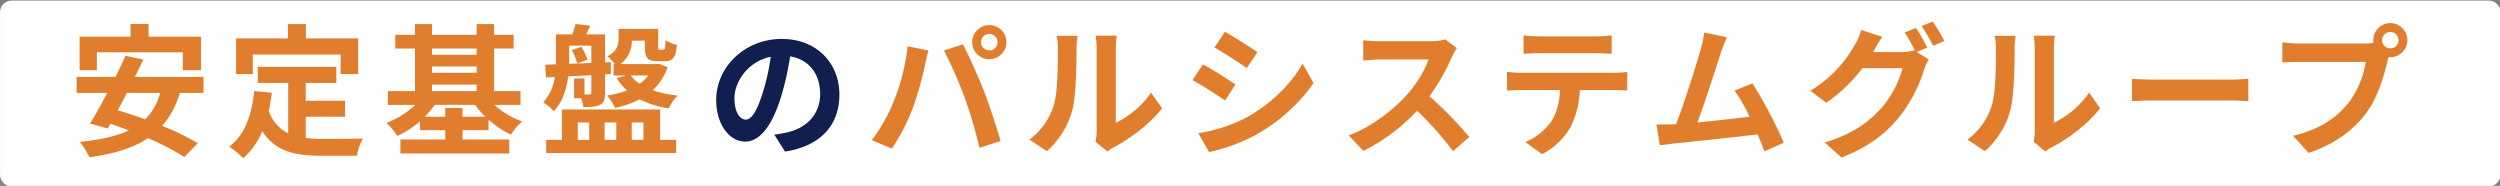 <svg xmlns="http://www.w3.org/2000/svg" width="928" height="69"><rect width="100%" height="100%" fill="#808080" stroke="none"/><defs><clipPath id="a"><path data-name="長方形 7388" transform="translate(7 7.365)" fill="none" d="M0 0h928v69H0z"/></clipPath></defs><g data-name="グループ 14113"><g data-name="グループ 14112" clip-path="url(#a)" transform="translate(-7 -7.365)"><g data-name="グループ 14111"><g data-name="グループ 14110" clip-path="url(#a)"><path data-name="パス 40073" d="M930.819 76.554H11.367a4.353 4.353 0 01-4.353-4.353V11.948a4.353 4.353 0 014.353-4.353h919.452a4.353 4.353 0 014.352 4.353v60.253a4.352 4.352 0 01-4.352 4.352" fill="#fff"/><path data-name="パス 40982" d="M42.96 26.801h31.906v6.625h6.731V20.971H62.146v-4.717h-6.68v4.717H36.547v12.455h6.413zm23.479 15.052a21.027 21.027 0 01-5.565 9.8c-3.5-1.272-6.943-2.438-10.176-3.339 1.113-2.067 2.279-4.24 3.392-6.466zm16.112 0v-5.936H57.058c1.113-2.226 2.173-4.4 3.127-6.466l-6.625-1.378a143.983 143.983 0 01-3.71 7.844H35.434v5.936h11.395c-2.279 4.292-4.505 8.321-6.413 11.392l6.572 1.8 1.007-1.749c2.226.742 4.505 1.59 6.837 2.438-4.766 2.284-10.812 3.556-18.232 4.298a25.738 25.738 0 013.6 5.724c8.9-1.272 16.112-3.339 21.73-7.1a91.021 91.021 0 0113.462 7l5.039-5.147a97.411 97.411 0 00-13.25-6.413 32.161 32.161 0 006.572-12.243zm18.285-14.257h32.6v7.261h6.519v-13.25h-19.4v-5.3h-6.681v5.3H94.635v13.25h6.2zm19.663 23.108h14.575v-5.936h-14.575v-6.623h11.342v-5.989h-29.15v5.989h11.289v18.707a14.267 14.267 0 01-7.208-8.321c.477-2.12.848-4.346 1.166-6.731l-6.572-.636c-.954 9.063-3.551 16.381-9.275 20.617a38.594 38.594 0 015.194 4.293 26.564 26.564 0 007.049-10.017c4.876 7.526 12.132 9.116 21.889 9.116h13.25a23.569 23.569 0 012.226-6.413c-3.551.159-12.3.159-15.158.159a54.764 54.764 0 01-6.042-.318zm58.194 0v-3.286h-6.413v3.286h-7.632a32.439 32.439 0 003.763-4.4h14.946a32.884 32.884 0 003.816 4.4zm-11.342-11.925h16.589v2.385h-16.589zM183.94 25.37v2.332h-16.589V25.37zm-16.589 6.675h16.589v2.332h-16.589zm32.86 14.257v-5.141h-9.8V25.37h7.255v-5.088h-7.26v-3.975h-6.466v3.975h-16.589v-3.975h-6.307v3.975h-7.314v5.088h7.314v15.794h-10.07v5.141h10.176a32.015 32.015 0 01-10.706 6.678 24.967 24.967 0 014.028 4.823 35.027 35.027 0 008.427-5.406v3.286h9.381v3.445h-16.642v5.194h40.386v-5.194h-17.331v-3.445h9.646v-3.922a34.1 34.1 0 008.321 5.565 22.924 22.924 0 014.187-4.876 31.137 31.137 0 01-10.335-6.148zm18.073-16.43v-5.565h8.215v6.413l-5.194.212 3.816-1.431a29.408 29.408 0 00-2.279-4.77l-3.6 1.219a26.98 26.98 0 012.067 4.982l-3.021.106zm8.215 11.819c0 .53-.159.689-.636.742h-1.908v-5.936h-3.869v7.314h2.65a17.305 17.305 0 01.8 3.286c2.756 0 4.77-.053 6.254-.848s1.8-2.173 1.8-4.505V34.96l2.12-.106.053-4.452-2.173.106V20.123h-6.943c.424-1.007.954-2.067 1.431-3.233l-5.406-.636c-.318 1.113-.742 2.544-1.272 3.869h-6.042v11.13l-3.975.106.265 4.77 3.286-.159a17.107 17.107 0 01-4.293 9.381 19.564 19.564 0 013.922 3.286c3.339-3.5 4.77-8.321 5.353-12.932 2.756-.106 5.618-.265 8.586-.424zm-5.033 11.133h4.24v6.466h-4.24zm14.31 0v6.466h-4.346v-6.466zm10.07 0v6.466H241.5v-6.466zm6.2-4.823h-36.465V59.29h-5.83v4.876h48.23V59.29h-5.936zm-4.4-12.614a14.586 14.586 0 01-3.18 3.074 12.484 12.484 0 01-3.339-3.074zm4.028-4.346l-.954.106h-13.354a10.953 10.953 0 004.187-8.692h4.823v2.173c0 4.187.954 5.459 4.664 5.459h2.756c2.862 0 4.028-1.272 4.505-6.042a13.753 13.753 0 01-4.24-1.749c-.106 3.127-.265 3.551-.9 3.551h-1.166c-.583 0-.689-.106-.689-1.272v-6.466h-14.684v3.5c0 2.332-.477 4.717-4.134 6.678a20.66 20.66 0 012.756 2.858h-.478v4.24h4.717l-3.551.954a20.114 20.114 0 003.816 4.611 36.514 36.514 0 01-7.367 1.855 21.877 21.877 0 012.915 4.611 37.42 37.42 0 009.17-3.178 34.228 34.228 0 0010.759 3.339 17.589 17.589 0 013.339-4.77 36.277 36.277 0 01-9.275-1.961 20.211 20.211 0 005.512-8.533z" fill="#e07e2d"/><path data-name="パス 40981" d="M318.586 42.489c0-11.554-8.268-20.67-21.412-20.67-13.727 0-24.327 10.441-24.327 22.684 0 8.957 4.876 15.423 10.759 15.423 5.777 0 10.335-6.572 13.515-17.278a107.185 107.185 0 003.18-14.363c7.155 1.219 11.13 6.678 11.13 13.992 0 7.738-5.3 12.614-12.084 14.2a40.764 40.764 0 01-4.929.848l3.975 6.307c13.356-2.063 20.193-9.96 20.193-21.143zm-38.955 1.325c0-5.83 4.717-13.568 13.462-15.37a79.554 79.554 0 01-2.809 12.826c-2.173 7.155-4.24 10.494-6.466 10.494-2.063 0-4.187-2.597-4.187-7.95z" fill="#111f50"/><path data-name="パス 40980" d="M371.155 23.038a3.076 3.076 0 013.074-3.074 3.076 3.076 0 013.073 3.074 3.065 3.065 0 01-3.074 3.021 3.065 3.065 0 01-3.073-3.021zm-3.286 0a6.368 6.368 0 006.36 6.307 6.368 6.368 0 006.36-6.307 6.379 6.379 0 00-6.36-6.36 6.379 6.379 0 00-6.36 6.36zm-28.991 21.624a63.855 63.855 0 01-8.268 14.734l7.42 3.127a72.87 72.87 0 007.844-15.158 123.4 123.4 0 004.5-15.953c.212-1.166.8-3.763 1.272-5.3l-7.738-1.59a76.368 76.368 0 01-5.03 20.14zm26.182-1.117a163.762 163.762 0 015.512 18.713l7.844-2.544c-1.484-5.247-4.293-13.727-6.148-18.5-2.014-5.141-5.671-13.3-7.844-17.384l-7.049 2.279a148.469 148.469 0 017.685 17.436zm48.6 16.43l4.452 3.657a11.324 11.324 0 012.28-1.587c5.936-3.021 13.568-8.745 17.967-14.469l-4.081-5.83a33.562 33.562 0 01-13.091 11.184V25.211a26.912 26.912 0 01.371-4.611h-7.9a23.5 23.5 0 01.424 4.558v30.9a20.168 20.168 0 01-.421 3.921zm-24.538-.791l6.466 4.293a31.075 31.075 0 009.434-15.211c1.431-5.353 1.59-16.536 1.59-22.79a34.909 34.909 0 01.371-4.823h-7.791a20.113 20.113 0 01.477 4.876c0 6.413-.053 16.43-1.537 20.988a25 25 0 01-9.01 12.667zm72.557-40.015l-3.869 5.83c3.5 1.961 9.01 5.565 11.978 7.632l3.975-5.883c-2.761-1.908-8.586-5.671-12.084-7.579zm-9.858 37.63l3.975 7a64.491 64.491 0 0017.7-6.572 63.994 63.994 0 0021.096-19.031l-4.081-7.208c-4.24 7.579-11.607 14.84-20.617 19.875a57.428 57.428 0 01-18.073 5.936zm1.7-25.546l-3.869 5.883c3.551 1.855 9.063 5.459 12.084 7.526l3.869-5.936c-2.703-1.908-8.537-5.565-12.088-7.473zm94.281-6.042l-4.346-3.233a19 19 0 01-5.459.689H519.29a59.212 59.212 0 01-6.254-.371v7.526c1.113-.053 4.028-.371 6.254-.371h17.967c-1.166 3.763-4.4 9.01-7.9 12.985-4.982 5.565-13.2 12.031-21.73 15.211l5.459 5.724a69.813 69.813 0 0019.928-14.893 120.86 120.86 0 0113.356 15l6.042-5.247a149 149 0 00-14.787-15.158 77.924 77.924 0 008.321-14.575 25.044 25.044 0 011.856-3.287zm24.751-4.717v6.837c1.643-.106 3.869-.212 5.724-.212h21.255c1.855 0 3.922.106 5.724.212v-6.837a41.522 41.522 0 01-5.724.371h-21.306a40.762 40.762 0 01-5.671-.371zm-6.148 13.568v6.943c1.484-.106 3.5-.212 5.088-.212h14.575c-.212 4.452-1.113 8.427-3.286 11.713a22.016 22.016 0 01-9.593 7.579l6.2 4.5a25.431 25.431 0 0010.656-10.171 33.623 33.623 0 003.392-13.621h12.773c1.484 0 3.5.053 4.823.159v-6.89a40.082 40.082 0 01-4.823.318h-34.715c-1.643 0-3.498-.159-5.088-.318zm81.62-12.879l-8.423-1.749a38.569 38.569 0 01-1.272 6.148c-1.537 5.512-6.1 20.034-9.169 27.878-.477 0-1.007.053-1.431.053-1.749.053-4.028.053-5.83.053l1.217 7.738c1.7-.212 3.657-.477 4.982-.636 6.678-.689 22.737-2.385 31.323-3.392 1.007 2.279 1.855 4.452 2.544 6.254l7.155-3.18a163 163 0 00-11.607-22.048l-6.625 2.7a64.064 64.064 0 015.565 9.7c-5.353.636-12.879 1.484-19.345 2.12 2.65-7.1 6.943-20.564 8.639-25.758a78.113 78.113 0 012.279-5.881zm70.177-3.445l-4.187 1.7a61.458 61.458 0 013.869 6.837l-.371-.212a16.7 16.7 0 01-4.611.636h-10.6c.053-.106.106-.159.159-.265a54.986 54.986 0 013.233-5.406l-7.792-2.548a23.982 23.982 0 01-2.385 5.512 45.835 45.835 0 01-16.536 17.066l5.936 4.452a59.551 59.551 0 0013.409-12.826h14.893a37.492 37.492 0 01-7.526 14.416c-4.666 5.3-10.549 9.911-21.361 13.145l6.254 5.618c9.964-3.975 16.324-8.8 21.359-15a53.811 53.811 0 009.275-17.649 21.218 21.218 0 011.749-3.816l-4.505-2.753 3.922-1.643a67.372 67.372 0 00-4.184-7.264zm6.254-2.385l-4.187 1.7a56.191 56.191 0 014.293 7.314l4.187-1.8a75.671 75.671 0 00-4.296-7.214zm37.415 44.626l4.452 3.657a11.324 11.324 0 012.279-1.591c5.936-3.021 13.568-8.745 17.967-14.469l-4.081-5.83a33.562 33.562 0 01-13.086 11.184V25.211a26.912 26.912 0 01.371-4.611h-7.9a23.5 23.5 0 01.424 4.558v30.9a20.167 20.167 0 01-.426 3.921zm-24.539-.795l6.47 4.293a31.075 31.075 0 009.434-15.211c1.431-5.353 1.59-16.536 1.59-22.79a34.913 34.913 0 01.371-4.823h-7.795a20.114 20.114 0 01.477 4.876c0 6.413-.053 16.43-1.537 20.988a25 25 0 01-9.01 12.667zm61.056-22.578v8.321c1.961-.159 5.512-.265 8.533-.265h28.461c2.226 0 4.929.212 6.2.265v-8.321c-1.378.106-3.71.318-6.2.318h-28.461c-2.756 0-6.625-.159-8.533-.318zm92.856-14.31a3.076 3.076 0 013.074-3.074 3.065 3.065 0 013.021 3.074 3.054 3.054 0 01-3.021 3.021 3.065 3.065 0 01-3.074-3.021zm-3.286 0a5.866 5.866 0 00.106 1.007 22.869 22.869 0 01-3.021.212h-24.541a59.011 59.011 0 01-6.307-.424v7.473c1.325-.106 3.869-.212 6.307-.212h24.645a33.306 33.306 0 01-6.2 14.946c-4.292 5.406-10.281 10.017-20.775 12.455l5.777 6.36c9.434-3.074 16.536-8.321 21.306-14.681 4.452-5.883 6.731-14.1 7.95-19.292.159-.477.265-1.007.424-1.59a3.022 3.022 0 00.689.053 6.357 6.357 0 006.307-6.307 6.368 6.368 0 00-6.307-6.36 6.379 6.379 0 00-6.36 6.36z" fill="#e07e2d"/></g></g></g></g></svg>